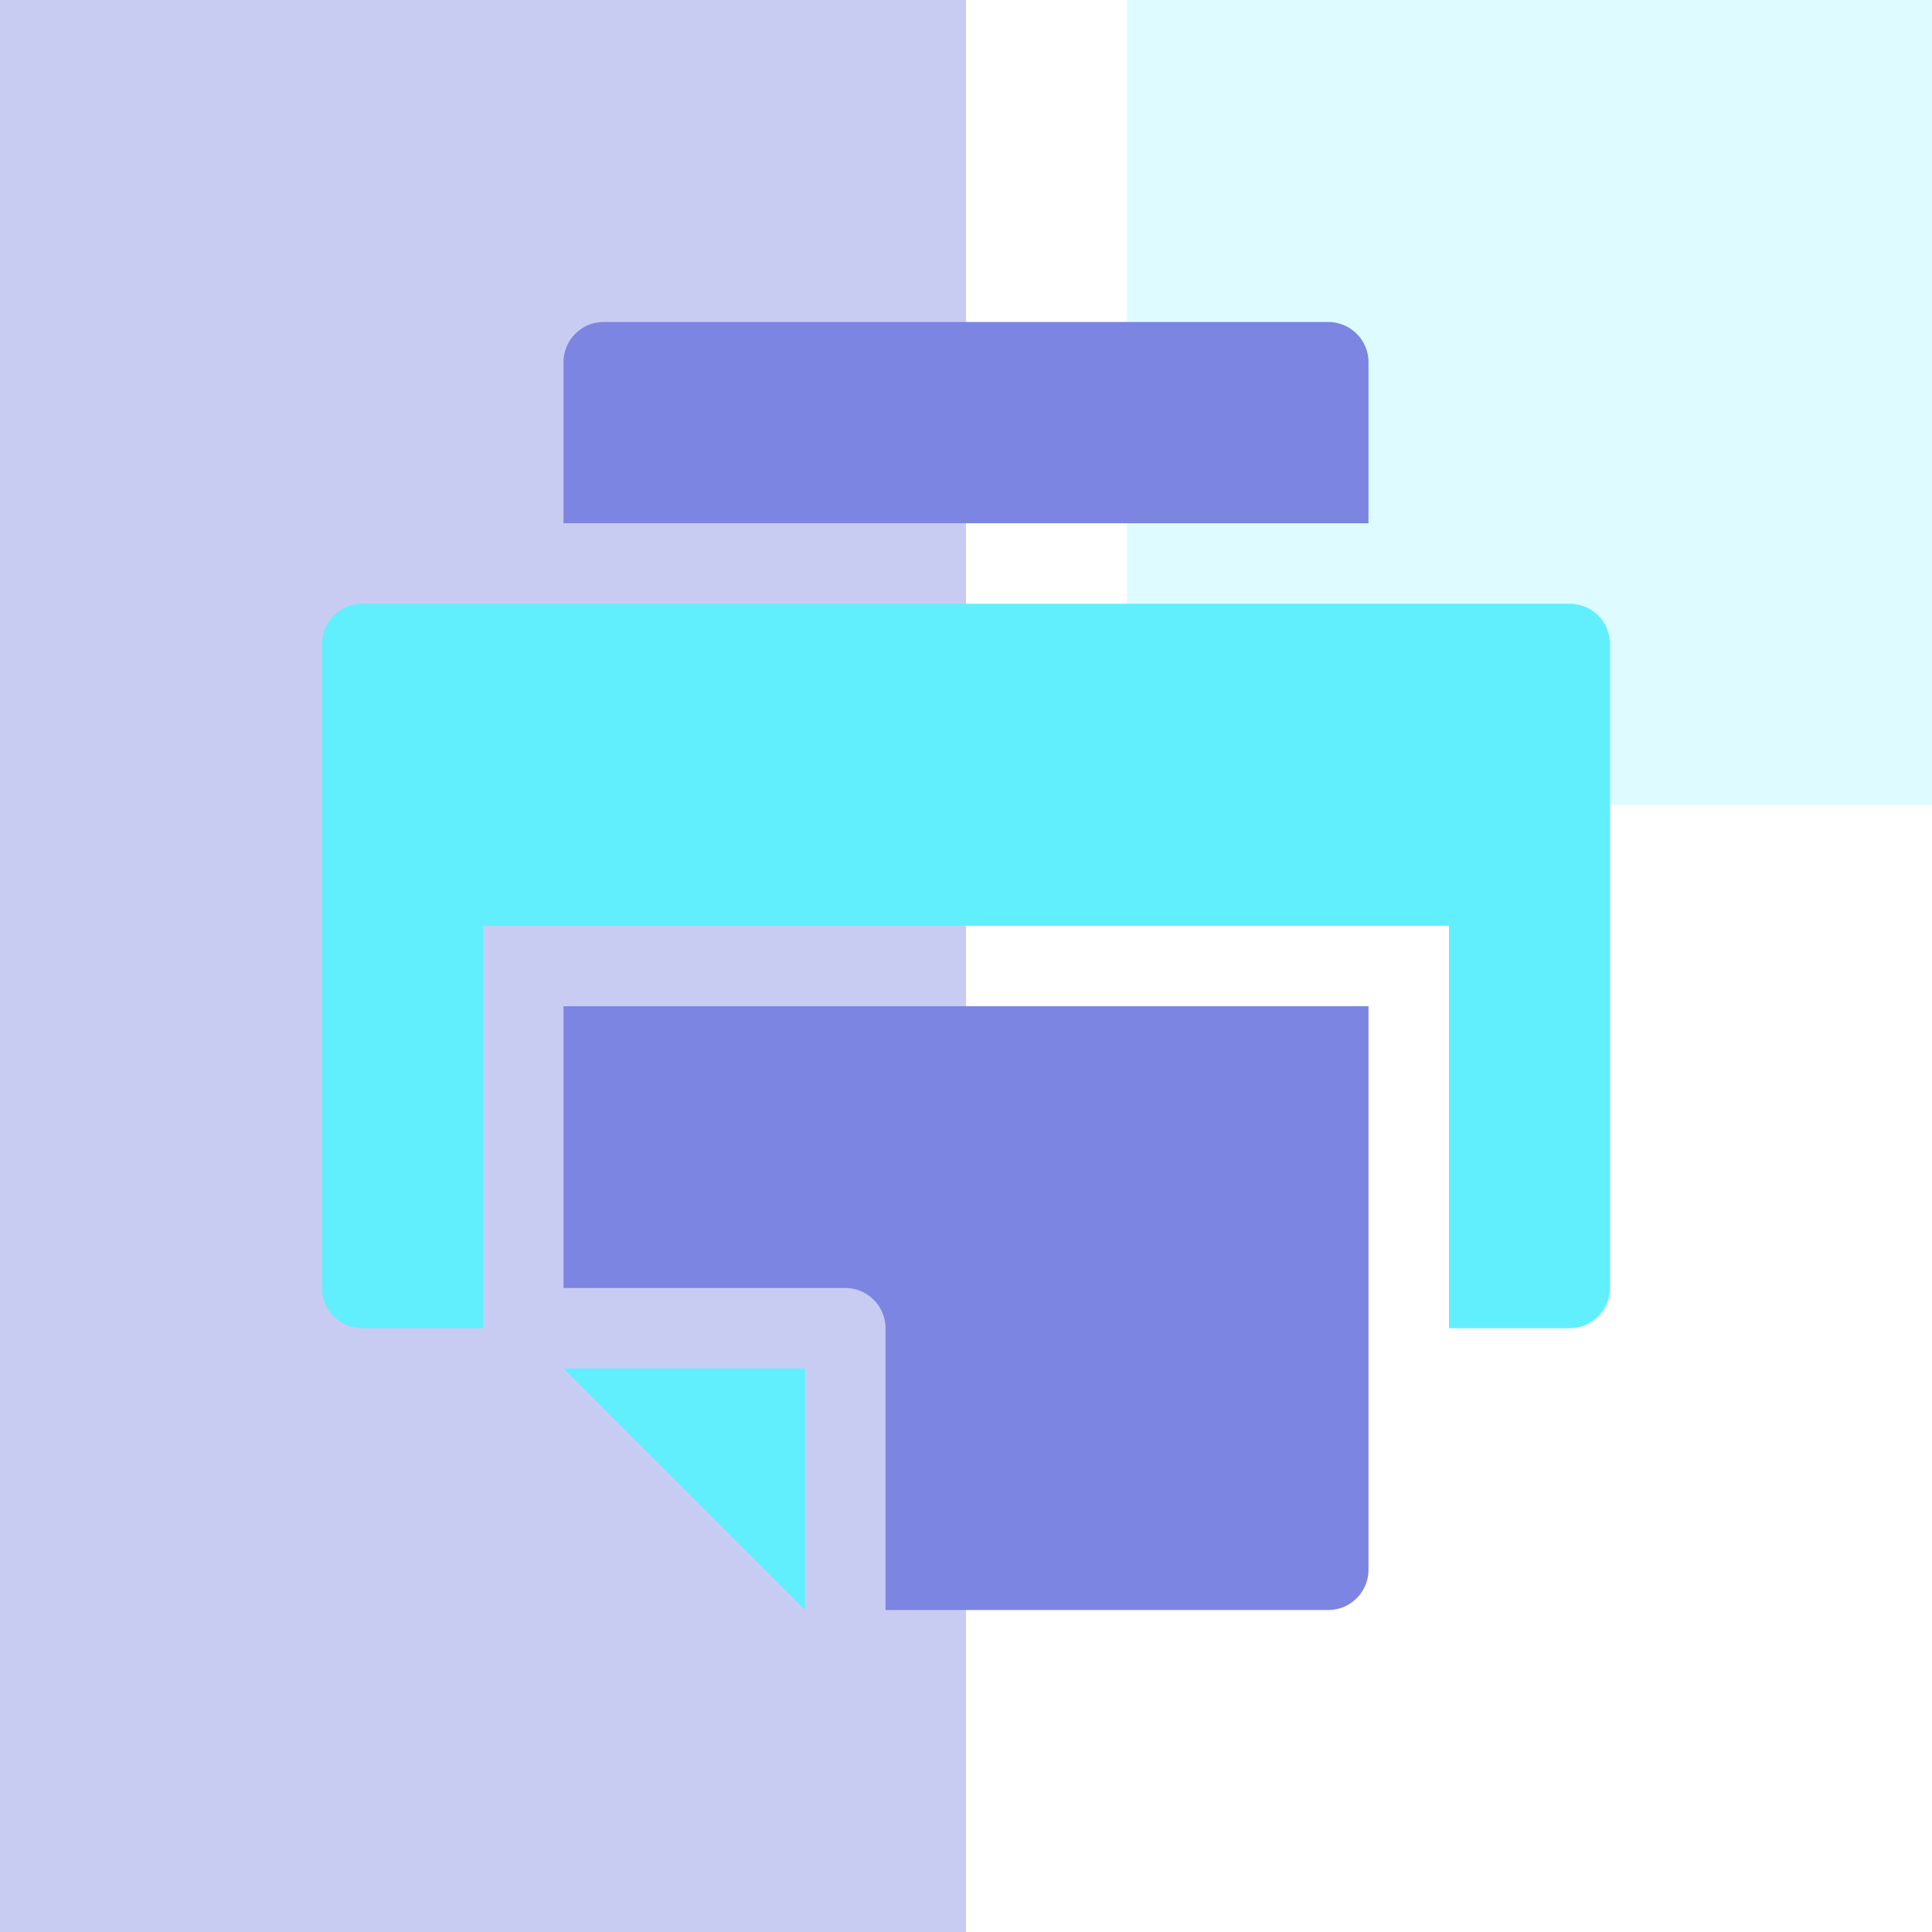 <svg width="48" height="48" xmlns="http://www.w3.org/2000/svg"><g fill="none" fill-rule="evenodd"><path fill-opacity=".32" fill="#535FD7" d="M0 0h24v48H0z"/><path fill-opacity=".16" fill="#2FEAFC" d="M28 0h20v20H28z"/><path d="M14 9v4h20V9a1 1 0 00-1-1H15a1 1 0 00-1 1z" fill="#7C85E1"/><path d="M39 15H9a1 1 0 00-1 1v16a1 1 0 001 1h3V23h24v10h3a1 1 0 001-1V16a1 1 0 00-1-1zM20 40v-6h-6z" fill="#61EFFD"/><path d="M14 25v7h7a1 1 0 011 1v7h11a1 1 0 001-1V25H14z" fill="#7C85E1"/></g></svg>